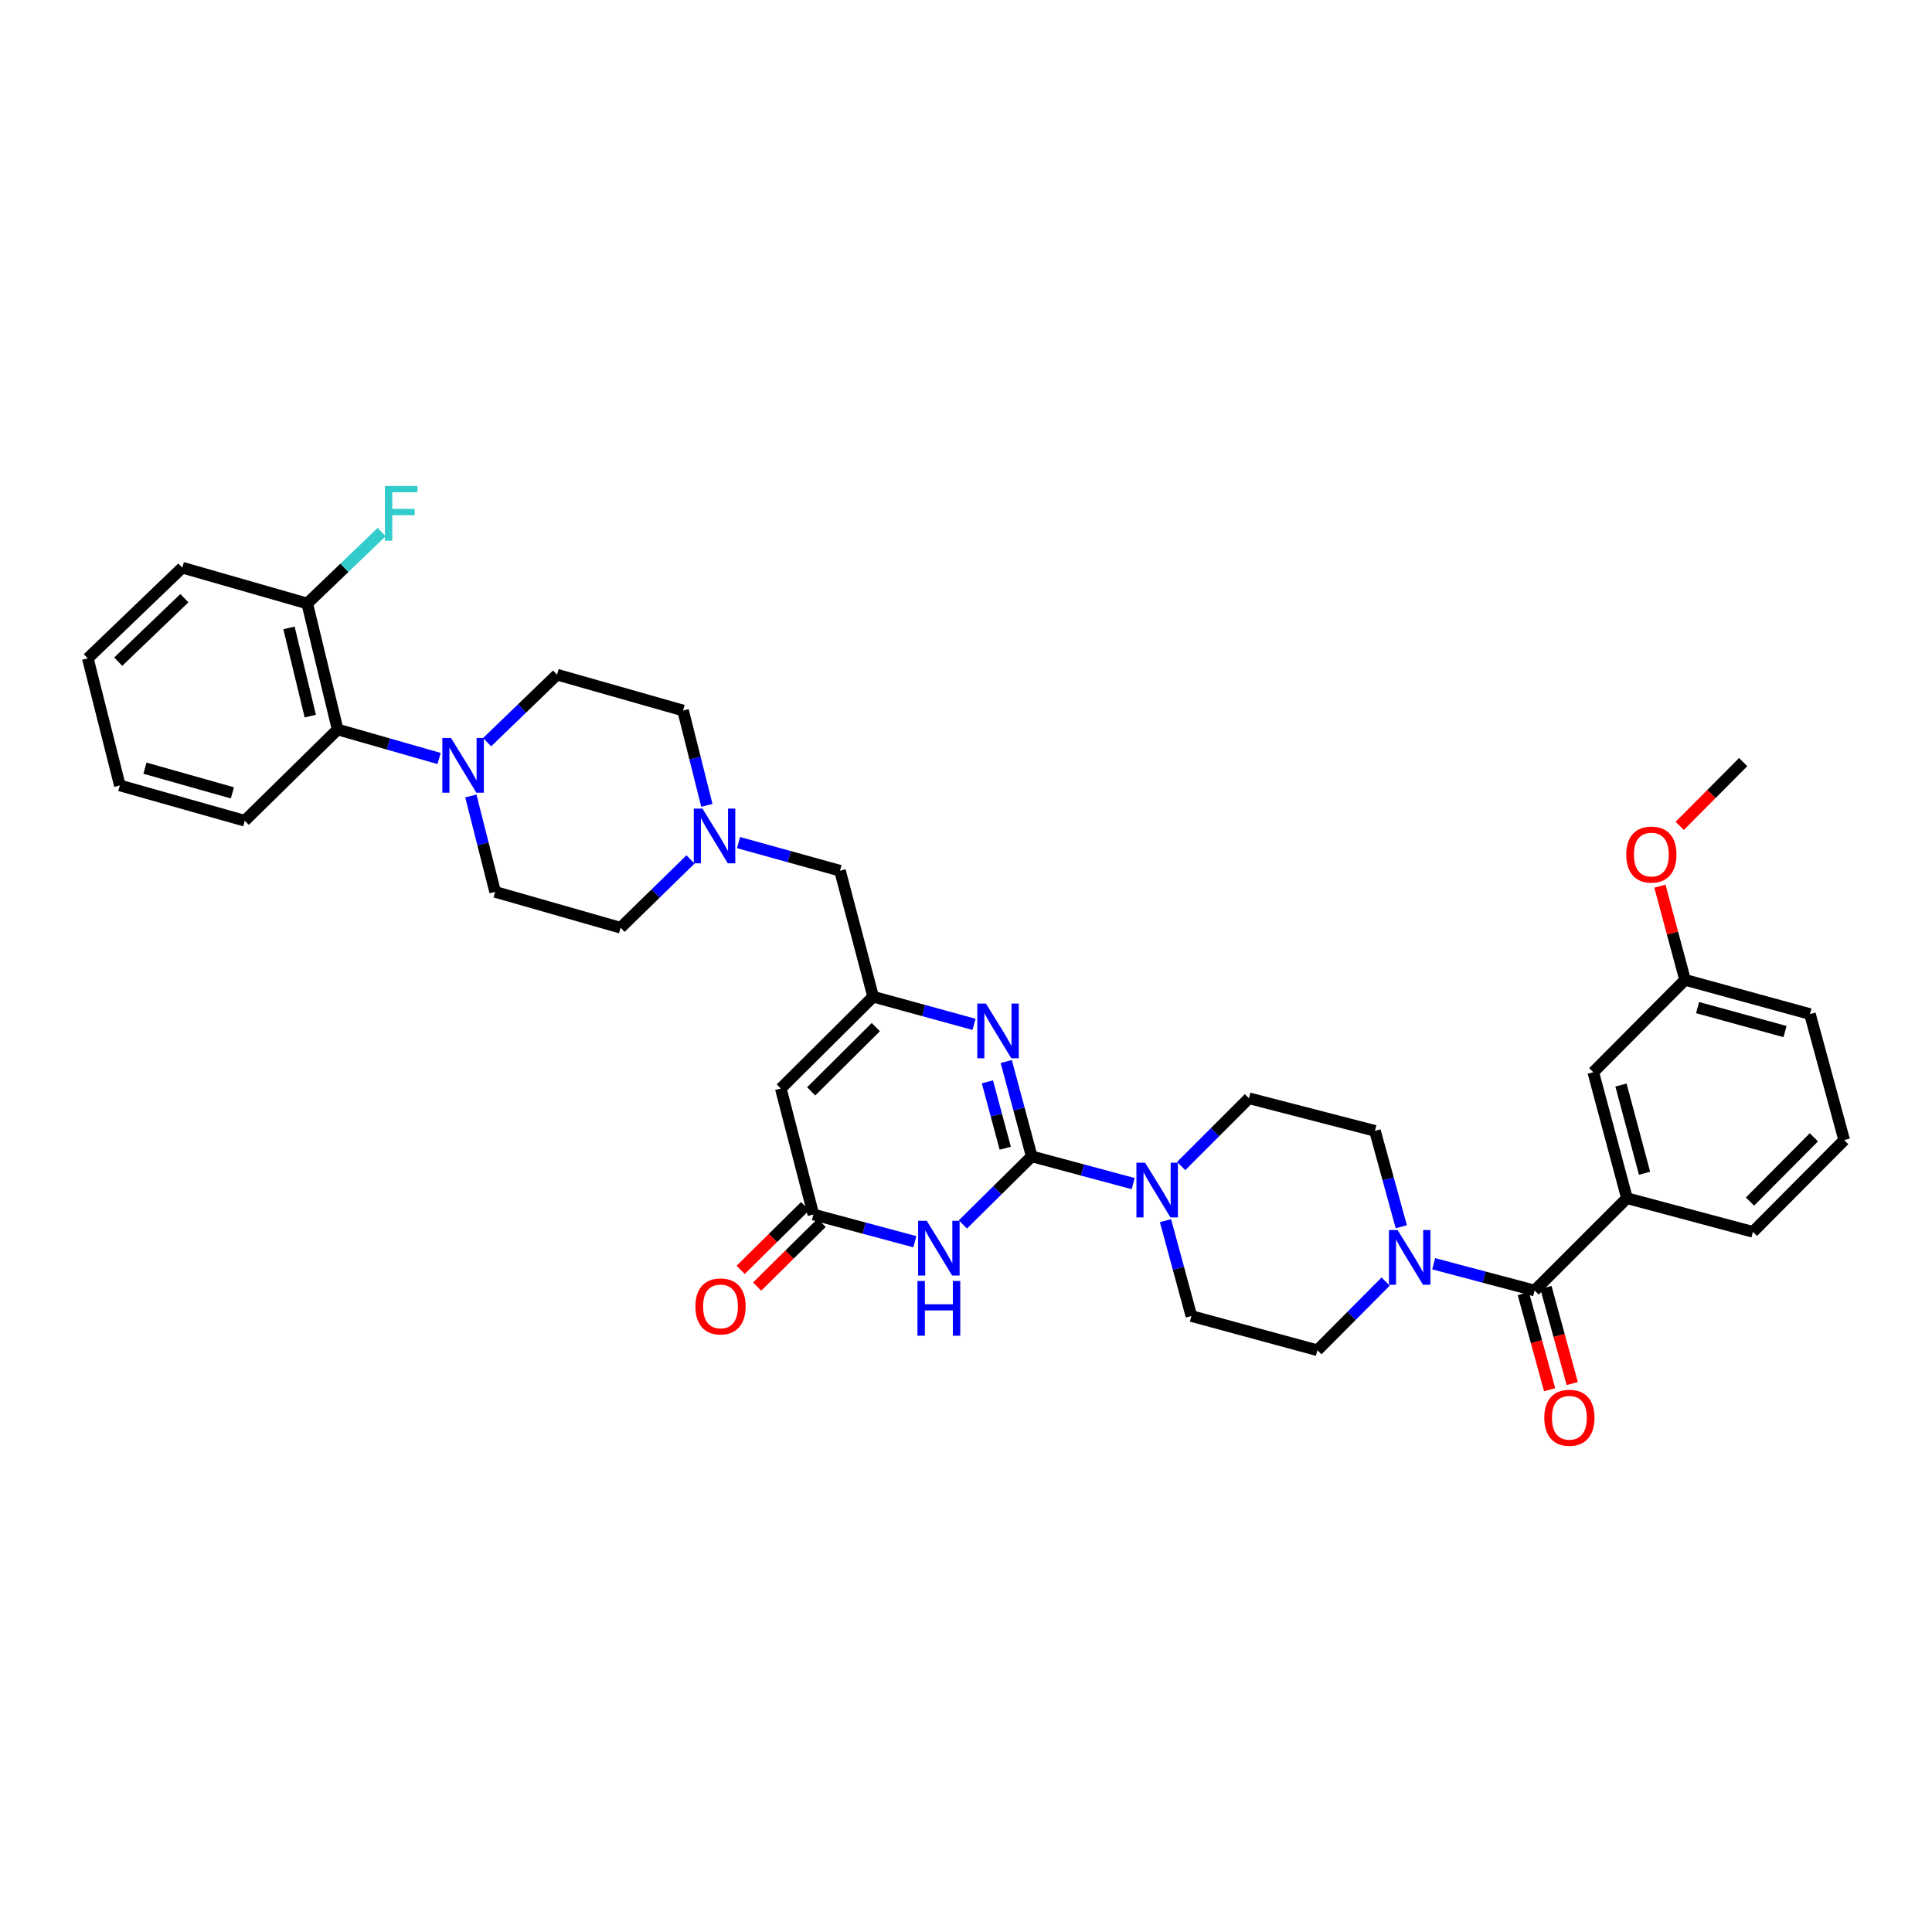 <?xml version='1.0' encoding='iso-8859-1'?>
<svg version='1.1' baseProfile='full'
              xmlns='http://www.w3.org/2000/svg'
                      xmlns:rdkit='http://www.rdkit.org/xml'
                      xmlns:xlink='http://www.w3.org/1999/xlink'
                  xml:space='preserve'
width='1000px' height='1000px' viewBox='0 0 1000 1000'>
<!-- END OF HEADER -->
<rect style='opacity:1.0;fill:#FFFFFF;stroke:none' width='1000' height='1000' x='0' y='0'> </rect>
<path class='bond-0' d='M 534.017,598.535 L 516.199,616.148' style='fill:none;fill-rule:evenodd;stroke:#000000;stroke-width:6px;stroke-linecap:butt;stroke-linejoin:miter;stroke-opacity:1' />
<path class='bond-0' d='M 516.199,616.148 L 498.382,633.761' style='fill:none;fill-rule:evenodd;stroke:#0000FF;stroke-width:6px;stroke-linecap:butt;stroke-linejoin:miter;stroke-opacity:1' />
<path class='bond-1' d='M 534.017,598.535 L 527.424,573.989' style='fill:none;fill-rule:evenodd;stroke:#000000;stroke-width:6px;stroke-linecap:butt;stroke-linejoin:miter;stroke-opacity:1' />
<path class='bond-1' d='M 527.424,573.989 L 520.832,549.444' style='fill:none;fill-rule:evenodd;stroke:#0000FF;stroke-width:6px;stroke-linecap:butt;stroke-linejoin:miter;stroke-opacity:1' />
<path class='bond-1' d='M 520.316,594.32 L 515.701,577.138' style='fill:none;fill-rule:evenodd;stroke:#000000;stroke-width:6px;stroke-linecap:butt;stroke-linejoin:miter;stroke-opacity:1' />
<path class='bond-1' d='M 515.701,577.138 L 511.086,559.956' style='fill:none;fill-rule:evenodd;stroke:#0000FF;stroke-width:6px;stroke-linecap:butt;stroke-linejoin:miter;stroke-opacity:1' />
<path class='bond-4' d='M 534.017,598.535 L 560.273,605.582' style='fill:none;fill-rule:evenodd;stroke:#000000;stroke-width:6px;stroke-linecap:butt;stroke-linejoin:miter;stroke-opacity:1' />
<path class='bond-4' d='M 560.273,605.582 L 586.529,612.628' style='fill:none;fill-rule:evenodd;stroke:#0000FF;stroke-width:6px;stroke-linecap:butt;stroke-linejoin:miter;stroke-opacity:1' />
<path class='bond-3' d='M 473.531,642.714 L 447.269,635.667' style='fill:none;fill-rule:evenodd;stroke:#0000FF;stroke-width:6px;stroke-linecap:butt;stroke-linejoin:miter;stroke-opacity:1' />
<path class='bond-3' d='M 447.269,635.667 L 421.006,628.62' style='fill:none;fill-rule:evenodd;stroke:#000000;stroke-width:6px;stroke-linecap:butt;stroke-linejoin:miter;stroke-opacity:1' />
<path class='bond-2' d='M 504.161,530.201 L 478.048,523.047' style='fill:none;fill-rule:evenodd;stroke:#0000FF;stroke-width:6px;stroke-linecap:butt;stroke-linejoin:miter;stroke-opacity:1' />
<path class='bond-2' d='M 478.048,523.047 L 451.935,515.893' style='fill:none;fill-rule:evenodd;stroke:#000000;stroke-width:6px;stroke-linecap:butt;stroke-linejoin:miter;stroke-opacity:1' />
<path class='bond-12' d='M 451.935,515.893 L 434.785,450.677' style='fill:none;fill-rule:evenodd;stroke:#000000;stroke-width:6px;stroke-linecap:butt;stroke-linejoin:miter;stroke-opacity:1' />
<path class='bond-37' d='M 451.935,515.893 L 404.146,563.405' style='fill:none;fill-rule:evenodd;stroke:#000000;stroke-width:6px;stroke-linecap:butt;stroke-linejoin:miter;stroke-opacity:1' />
<path class='bond-37' d='M 453.325,531.628 L 419.873,564.887' style='fill:none;fill-rule:evenodd;stroke:#000000;stroke-width:6px;stroke-linecap:butt;stroke-linejoin:miter;stroke-opacity:1' />
<path class='bond-5' d='M 421.006,628.62 L 404.146,563.405' style='fill:none;fill-rule:evenodd;stroke:#000000;stroke-width:6px;stroke-linecap:butt;stroke-linejoin:miter;stroke-opacity:1' />
<path class='bond-19' d='M 416.74,624.303 L 400.052,640.794' style='fill:none;fill-rule:evenodd;stroke:#000000;stroke-width:6px;stroke-linecap:butt;stroke-linejoin:miter;stroke-opacity:1' />
<path class='bond-19' d='M 400.052,640.794 L 383.364,657.286' style='fill:none;fill-rule:evenodd;stroke:#FF0000;stroke-width:6px;stroke-linecap:butt;stroke-linejoin:miter;stroke-opacity:1' />
<path class='bond-19' d='M 425.273,632.938 L 408.585,649.429' style='fill:none;fill-rule:evenodd;stroke:#000000;stroke-width:6px;stroke-linecap:butt;stroke-linejoin:miter;stroke-opacity:1' />
<path class='bond-19' d='M 408.585,649.429 L 391.897,665.92' style='fill:none;fill-rule:evenodd;stroke:#FF0000;stroke-width:6px;stroke-linecap:butt;stroke-linejoin:miter;stroke-opacity:1' />
<path class='bond-13' d='M 603.254,631.811 L 609.956,656.494' style='fill:none;fill-rule:evenodd;stroke:#0000FF;stroke-width:6px;stroke-linecap:butt;stroke-linejoin:miter;stroke-opacity:1' />
<path class='bond-13' d='M 609.956,656.494 L 616.659,681.177' style='fill:none;fill-rule:evenodd;stroke:#000000;stroke-width:6px;stroke-linecap:butt;stroke-linejoin:miter;stroke-opacity:1' />
<path class='bond-14' d='M 611.369,603.542 L 628.908,586.003' style='fill:none;fill-rule:evenodd;stroke:#0000FF;stroke-width:6px;stroke-linecap:butt;stroke-linejoin:miter;stroke-opacity:1' />
<path class='bond-14' d='M 628.908,586.003 L 646.448,568.463' style='fill:none;fill-rule:evenodd;stroke:#000000;stroke-width:6px;stroke-linecap:butt;stroke-linejoin:miter;stroke-opacity:1' />
<path class='bond-6' d='M 794.319,667.966 L 768.194,661.039' style='fill:none;fill-rule:evenodd;stroke:#000000;stroke-width:6px;stroke-linecap:butt;stroke-linejoin:miter;stroke-opacity:1' />
<path class='bond-6' d='M 768.194,661.039 L 742.069,654.113' style='fill:none;fill-rule:evenodd;stroke:#0000FF;stroke-width:6px;stroke-linecap:butt;stroke-linejoin:miter;stroke-opacity:1' />
<path class='bond-9' d='M 794.319,667.966 L 842.101,620.184' style='fill:none;fill-rule:evenodd;stroke:#000000;stroke-width:6px;stroke-linecap:butt;stroke-linejoin:miter;stroke-opacity:1' />
<path class='bond-17' d='M 788.465,669.568 L 795.272,694.446' style='fill:none;fill-rule:evenodd;stroke:#000000;stroke-width:6px;stroke-linecap:butt;stroke-linejoin:miter;stroke-opacity:1' />
<path class='bond-17' d='M 795.272,694.446 L 802.08,719.324' style='fill:none;fill-rule:evenodd;stroke:#FF0000;stroke-width:6px;stroke-linecap:butt;stroke-linejoin:miter;stroke-opacity:1' />
<path class='bond-17' d='M 800.174,666.364 L 806.981,691.242' style='fill:none;fill-rule:evenodd;stroke:#000000;stroke-width:6px;stroke-linecap:butt;stroke-linejoin:miter;stroke-opacity:1' />
<path class='bond-17' d='M 806.981,691.242 L 813.789,716.12' style='fill:none;fill-rule:evenodd;stroke:#FF0000;stroke-width:6px;stroke-linecap:butt;stroke-linejoin:miter;stroke-opacity:1' />
<path class='bond-7' d='M 725.304,634.964 L 718.49,610.144' style='fill:none;fill-rule:evenodd;stroke:#0000FF;stroke-width:6px;stroke-linecap:butt;stroke-linejoin:miter;stroke-opacity:1' />
<path class='bond-7' d='M 718.49,610.144 L 711.677,585.323' style='fill:none;fill-rule:evenodd;stroke:#000000;stroke-width:6px;stroke-linecap:butt;stroke-linejoin:miter;stroke-opacity:1' />
<path class='bond-36' d='M 717.222,663.33 L 699.549,681.109' style='fill:none;fill-rule:evenodd;stroke:#0000FF;stroke-width:6px;stroke-linecap:butt;stroke-linejoin:miter;stroke-opacity:1' />
<path class='bond-36' d='M 699.549,681.109 L 681.875,698.887' style='fill:none;fill-rule:evenodd;stroke:#000000;stroke-width:6px;stroke-linecap:butt;stroke-linejoin:miter;stroke-opacity:1' />
<path class='bond-8' d='M 252.128,384.144 L 270.225,366.672' style='fill:none;fill-rule:evenodd;stroke:#0000FF;stroke-width:6px;stroke-linecap:butt;stroke-linejoin:miter;stroke-opacity:1' />
<path class='bond-8' d='M 270.225,366.672 L 288.323,349.199' style='fill:none;fill-rule:evenodd;stroke:#000000;stroke-width:6px;stroke-linecap:butt;stroke-linejoin:miter;stroke-opacity:1' />
<path class='bond-10' d='M 227.27,392.593 L 201.014,385.089' style='fill:none;fill-rule:evenodd;stroke:#0000FF;stroke-width:6px;stroke-linecap:butt;stroke-linejoin:miter;stroke-opacity:1' />
<path class='bond-10' d='M 201.014,385.089 L 174.759,377.585' style='fill:none;fill-rule:evenodd;stroke:#000000;stroke-width:6px;stroke-linecap:butt;stroke-linejoin:miter;stroke-opacity:1' />
<path class='bond-38' d='M 243.71,411.993 L 249.993,436.812' style='fill:none;fill-rule:evenodd;stroke:#0000FF;stroke-width:6px;stroke-linecap:butt;stroke-linejoin:miter;stroke-opacity:1' />
<path class='bond-38' d='M 249.993,436.812 L 256.275,461.63' style='fill:none;fill-rule:evenodd;stroke:#000000;stroke-width:6px;stroke-linecap:butt;stroke-linejoin:miter;stroke-opacity:1' />
<path class='bond-18' d='M 842.101,620.184 L 824.674,554.968' style='fill:none;fill-rule:evenodd;stroke:#000000;stroke-width:6px;stroke-linecap:butt;stroke-linejoin:miter;stroke-opacity:1' />
<path class='bond-18' d='M 851.215,607.267 L 839.016,561.617' style='fill:none;fill-rule:evenodd;stroke:#000000;stroke-width:6px;stroke-linecap:butt;stroke-linejoin:miter;stroke-opacity:1' />
<path class='bond-27' d='M 842.101,620.184 L 907.317,637.61' style='fill:none;fill-rule:evenodd;stroke:#000000;stroke-width:6px;stroke-linecap:butt;stroke-linejoin:miter;stroke-opacity:1' />
<path class='bond-22' d='M 174.759,377.585 L 159.018,312.369' style='fill:none;fill-rule:evenodd;stroke:#000000;stroke-width:6px;stroke-linecap:butt;stroke-linejoin:miter;stroke-opacity:1' />
<path class='bond-22' d='M 160.598,370.651 L 149.579,325' style='fill:none;fill-rule:evenodd;stroke:#000000;stroke-width:6px;stroke-linecap:butt;stroke-linejoin:miter;stroke-opacity:1' />
<path class='bond-30' d='M 174.759,377.585 L 126.687,424.814' style='fill:none;fill-rule:evenodd;stroke:#000000;stroke-width:6px;stroke-linecap:butt;stroke-linejoin:miter;stroke-opacity:1' />
<path class='bond-11' d='M 382.27,436.127 L 408.527,443.402' style='fill:none;fill-rule:evenodd;stroke:#0000FF;stroke-width:6px;stroke-linecap:butt;stroke-linejoin:miter;stroke-opacity:1' />
<path class='bond-11' d='M 408.527,443.402 L 434.785,450.677' style='fill:none;fill-rule:evenodd;stroke:#000000;stroke-width:6px;stroke-linecap:butt;stroke-linejoin:miter;stroke-opacity:1' />
<path class='bond-23' d='M 357.406,444.839 L 339.313,462.518' style='fill:none;fill-rule:evenodd;stroke:#0000FF;stroke-width:6px;stroke-linecap:butt;stroke-linejoin:miter;stroke-opacity:1' />
<path class='bond-23' d='M 339.313,462.518 L 321.221,480.196' style='fill:none;fill-rule:evenodd;stroke:#000000;stroke-width:6px;stroke-linecap:butt;stroke-linejoin:miter;stroke-opacity:1' />
<path class='bond-24' d='M 365.872,416.851 L 359.712,392.301' style='fill:none;fill-rule:evenodd;stroke:#0000FF;stroke-width:6px;stroke-linecap:butt;stroke-linejoin:miter;stroke-opacity:1' />
<path class='bond-24' d='M 359.712,392.301 L 353.552,367.752' style='fill:none;fill-rule:evenodd;stroke:#000000;stroke-width:6px;stroke-linecap:butt;stroke-linejoin:miter;stroke-opacity:1' />
<path class='bond-15' d='M 616.659,681.177 L 681.875,698.887' style='fill:none;fill-rule:evenodd;stroke:#000000;stroke-width:6px;stroke-linecap:butt;stroke-linejoin:miter;stroke-opacity:1' />
<path class='bond-16' d='M 646.448,568.463 L 711.677,585.323' style='fill:none;fill-rule:evenodd;stroke:#000000;stroke-width:6px;stroke-linecap:butt;stroke-linejoin:miter;stroke-opacity:1' />
<path class='bond-25' d='M 824.674,554.968 L 872.187,507.173' style='fill:none;fill-rule:evenodd;stroke:#000000;stroke-width:6px;stroke-linecap:butt;stroke-linejoin:miter;stroke-opacity:1' />
<path class='bond-20' d='M 288.323,349.199 L 353.552,367.752' style='fill:none;fill-rule:evenodd;stroke:#000000;stroke-width:6px;stroke-linecap:butt;stroke-linejoin:miter;stroke-opacity:1' />
<path class='bond-21' d='M 256.275,461.63 L 321.221,480.196' style='fill:none;fill-rule:evenodd;stroke:#000000;stroke-width:6px;stroke-linecap:butt;stroke-linejoin:miter;stroke-opacity:1' />
<path class='bond-26' d='M 159.018,312.369 L 178.285,293.886' style='fill:none;fill-rule:evenodd;stroke:#000000;stroke-width:6px;stroke-linecap:butt;stroke-linejoin:miter;stroke-opacity:1' />
<path class='bond-26' d='M 178.285,293.886 L 197.552,275.402' style='fill:none;fill-rule:evenodd;stroke:#33CCCC;stroke-width:6px;stroke-linecap:butt;stroke-linejoin:miter;stroke-opacity:1' />
<path class='bond-31' d='M 159.018,312.369 L 94.356,293.816' style='fill:none;fill-rule:evenodd;stroke:#000000;stroke-width:6px;stroke-linecap:butt;stroke-linejoin:miter;stroke-opacity:1' />
<path class='bond-28' d='M 872.187,507.173 L 865.674,482.927' style='fill:none;fill-rule:evenodd;stroke:#000000;stroke-width:6px;stroke-linecap:butt;stroke-linejoin:miter;stroke-opacity:1' />
<path class='bond-28' d='M 865.674,482.927 L 859.162,458.681' style='fill:none;fill-rule:evenodd;stroke:#FF0000;stroke-width:6px;stroke-linecap:butt;stroke-linejoin:miter;stroke-opacity:1' />
<path class='bond-39' d='M 872.187,507.173 L 936.835,524.883' style='fill:none;fill-rule:evenodd;stroke:#000000;stroke-width:6px;stroke-linecap:butt;stroke-linejoin:miter;stroke-opacity:1' />
<path class='bond-39' d='M 878.677,521.537 L 923.931,533.934' style='fill:none;fill-rule:evenodd;stroke:#000000;stroke-width:6px;stroke-linecap:butt;stroke-linejoin:miter;stroke-opacity:1' />
<path class='bond-29' d='M 907.317,637.61 L 954.545,590.112' style='fill:none;fill-rule:evenodd;stroke:#000000;stroke-width:6px;stroke-linecap:butt;stroke-linejoin:miter;stroke-opacity:1' />
<path class='bond-29' d='M 905.793,621.926 L 938.853,588.677' style='fill:none;fill-rule:evenodd;stroke:#000000;stroke-width:6px;stroke-linecap:butt;stroke-linejoin:miter;stroke-opacity:1' />
<path class='bond-33' d='M 869.431,427.473 L 885.845,410.966' style='fill:none;fill-rule:evenodd;stroke:#FF0000;stroke-width:6px;stroke-linecap:butt;stroke-linejoin:miter;stroke-opacity:1' />
<path class='bond-33' d='M 885.845,410.966 L 902.258,394.459' style='fill:none;fill-rule:evenodd;stroke:#000000;stroke-width:6px;stroke-linecap:butt;stroke-linejoin:miter;stroke-opacity:1' />
<path class='bond-32' d='M 954.545,590.112 L 936.835,524.883' style='fill:none;fill-rule:evenodd;stroke:#000000;stroke-width:6px;stroke-linecap:butt;stroke-linejoin:miter;stroke-opacity:1' />
<path class='bond-34' d='M 126.687,424.814 L 62.032,406.544' style='fill:none;fill-rule:evenodd;stroke:#000000;stroke-width:6px;stroke-linecap:butt;stroke-linejoin:miter;stroke-opacity:1' />
<path class='bond-34' d='M 120.29,410.391 L 75.031,397.603' style='fill:none;fill-rule:evenodd;stroke:#000000;stroke-width:6px;stroke-linecap:butt;stroke-linejoin:miter;stroke-opacity:1' />
<path class='bond-35' d='M 94.356,293.816 L 45.455,340.762' style='fill:none;fill-rule:evenodd;stroke:#000000;stroke-width:6px;stroke-linecap:butt;stroke-linejoin:miter;stroke-opacity:1' />
<path class='bond-35' d='M 95.428,309.615 L 61.197,342.477' style='fill:none;fill-rule:evenodd;stroke:#000000;stroke-width:6px;stroke-linecap:butt;stroke-linejoin:miter;stroke-opacity:1' />
<path class='bond-40' d='M 62.032,406.544 L 45.455,340.762' style='fill:none;fill-rule:evenodd;stroke:#000000;stroke-width:6px;stroke-linecap:butt;stroke-linejoin:miter;stroke-opacity:1' />
<path  class='atom-1' d='M 479.692 631.887
L 488.972 646.887
Q 489.892 648.367, 491.372 651.047
Q 492.852 653.727, 492.932 653.887
L 492.932 631.887
L 496.692 631.887
L 496.692 660.207
L 492.812 660.207
L 482.852 643.807
Q 481.692 641.887, 480.452 639.687
Q 479.252 637.487, 478.892 636.807
L 478.892 660.207
L 475.212 660.207
L 475.212 631.887
L 479.692 631.887
' fill='#0000FF'/>
<path  class='atom-1' d='M 474.872 663.039
L 478.712 663.039
L 478.712 675.079
L 493.192 675.079
L 493.192 663.039
L 497.032 663.039
L 497.032 691.359
L 493.192 691.359
L 493.192 678.279
L 478.712 678.279
L 478.712 691.359
L 474.872 691.359
L 474.872 663.039
' fill='#0000FF'/>
<path  class='atom-2' d='M 510.317 519.443
L 519.597 534.443
Q 520.517 535.923, 521.997 538.603
Q 523.477 541.283, 523.557 541.443
L 523.557 519.443
L 527.317 519.443
L 527.317 547.763
L 523.437 547.763
L 513.477 531.363
Q 512.317 529.443, 511.077 527.243
Q 509.877 525.043, 509.517 524.363
L 509.517 547.763
L 505.837 547.763
L 505.837 519.443
L 510.317 519.443
' fill='#0000FF'/>
<path  class='atom-5' d='M 592.689 601.802
L 601.969 616.802
Q 602.889 618.282, 604.369 620.962
Q 605.849 623.642, 605.929 623.802
L 605.929 601.802
L 609.689 601.802
L 609.689 630.122
L 605.809 630.122
L 595.849 613.722
Q 594.689 611.802, 593.449 609.602
Q 592.249 607.402, 591.889 606.722
L 591.889 630.122
L 588.209 630.122
L 588.209 601.802
L 592.689 601.802
' fill='#0000FF'/>
<path  class='atom-8' d='M 723.397 636.662
L 732.677 651.662
Q 733.597 653.142, 735.077 655.822
Q 736.557 658.502, 736.637 658.662
L 736.637 636.662
L 740.397 636.662
L 740.397 664.982
L 736.517 664.982
L 726.557 648.582
Q 725.397 646.662, 724.157 644.462
Q 722.957 642.262, 722.597 641.582
L 722.597 664.982
L 718.917 664.982
L 718.917 636.662
L 723.397 636.662
' fill='#0000FF'/>
<path  class='atom-9' d='M 233.438 381.985
L 242.718 396.985
Q 243.638 398.465, 245.118 401.145
Q 246.598 403.825, 246.678 403.985
L 246.678 381.985
L 250.438 381.985
L 250.438 410.305
L 246.558 410.305
L 236.598 393.905
Q 235.438 391.985, 234.198 389.785
Q 232.998 387.585, 232.638 386.905
L 232.638 410.305
L 228.958 410.305
L 228.958 381.985
L 233.438 381.985
' fill='#0000FF'/>
<path  class='atom-12' d='M 363.586 418.524
L 372.866 433.524
Q 373.786 435.004, 375.266 437.684
Q 376.746 440.364, 376.826 440.524
L 376.826 418.524
L 380.586 418.524
L 380.586 446.844
L 376.706 446.844
L 366.746 430.444
Q 365.586 428.524, 364.346 426.324
Q 363.146 424.124, 362.786 423.444
L 362.786 446.844
L 359.106 446.844
L 359.106 418.524
L 363.586 418.524
' fill='#0000FF'/>
<path  class='atom-18' d='M 799.319 733.827
Q 799.319 727.027, 802.679 723.227
Q 806.039 719.427, 812.319 719.427
Q 818.599 719.427, 821.959 723.227
Q 825.319 727.027, 825.319 733.827
Q 825.319 740.707, 821.919 744.627
Q 818.519 748.507, 812.319 748.507
Q 806.079 748.507, 802.679 744.627
Q 799.319 740.747, 799.319 733.827
M 812.319 745.307
Q 816.639 745.307, 818.959 742.427
Q 821.319 739.507, 821.319 733.827
Q 821.319 728.267, 818.959 725.467
Q 816.639 722.627, 812.319 722.627
Q 807.999 722.627, 805.639 725.427
Q 803.319 728.227, 803.319 733.827
Q 803.319 739.547, 805.639 742.427
Q 807.999 745.307, 812.319 745.307
' fill='#FF0000'/>
<path  class='atom-20' d='M 359.941 676.199
Q 359.941 669.399, 363.301 665.599
Q 366.661 661.799, 372.941 661.799
Q 379.221 661.799, 382.581 665.599
Q 385.941 669.399, 385.941 676.199
Q 385.941 683.079, 382.541 686.999
Q 379.141 690.879, 372.941 690.879
Q 366.701 690.879, 363.301 686.999
Q 359.941 683.119, 359.941 676.199
M 372.941 687.679
Q 377.261 687.679, 379.581 684.799
Q 381.941 681.879, 381.941 676.199
Q 381.941 670.639, 379.581 667.839
Q 377.261 664.999, 372.941 664.999
Q 368.621 664.999, 366.261 667.799
Q 363.941 670.599, 363.941 676.199
Q 363.941 681.919, 366.261 684.799
Q 368.621 687.679, 372.941 687.679
' fill='#FF0000'/>
<path  class='atom-27' d='M 199.237 251.547
L 216.077 251.547
L 216.077 254.787
L 203.037 254.787
L 203.037 263.387
L 214.637 263.387
L 214.637 266.667
L 203.037 266.667
L 203.037 279.867
L 199.237 279.867
L 199.237 251.547
' fill='#33CCCC'/>
<path  class='atom-29' d='M 841.746 442.321
Q 841.746 435.521, 845.106 431.721
Q 848.466 427.921, 854.746 427.921
Q 861.026 427.921, 864.386 431.721
Q 867.746 435.521, 867.746 442.321
Q 867.746 449.201, 864.346 453.121
Q 860.946 457.001, 854.746 457.001
Q 848.506 457.001, 845.106 453.121
Q 841.746 449.241, 841.746 442.321
M 854.746 453.801
Q 859.066 453.801, 861.386 450.921
Q 863.746 448.001, 863.746 442.321
Q 863.746 436.761, 861.386 433.961
Q 859.066 431.121, 854.746 431.121
Q 850.426 431.121, 848.066 433.921
Q 845.746 436.721, 845.746 442.321
Q 845.746 448.041, 848.066 450.921
Q 850.426 453.801, 854.746 453.801
' fill='#FF0000'/>
</svg>
